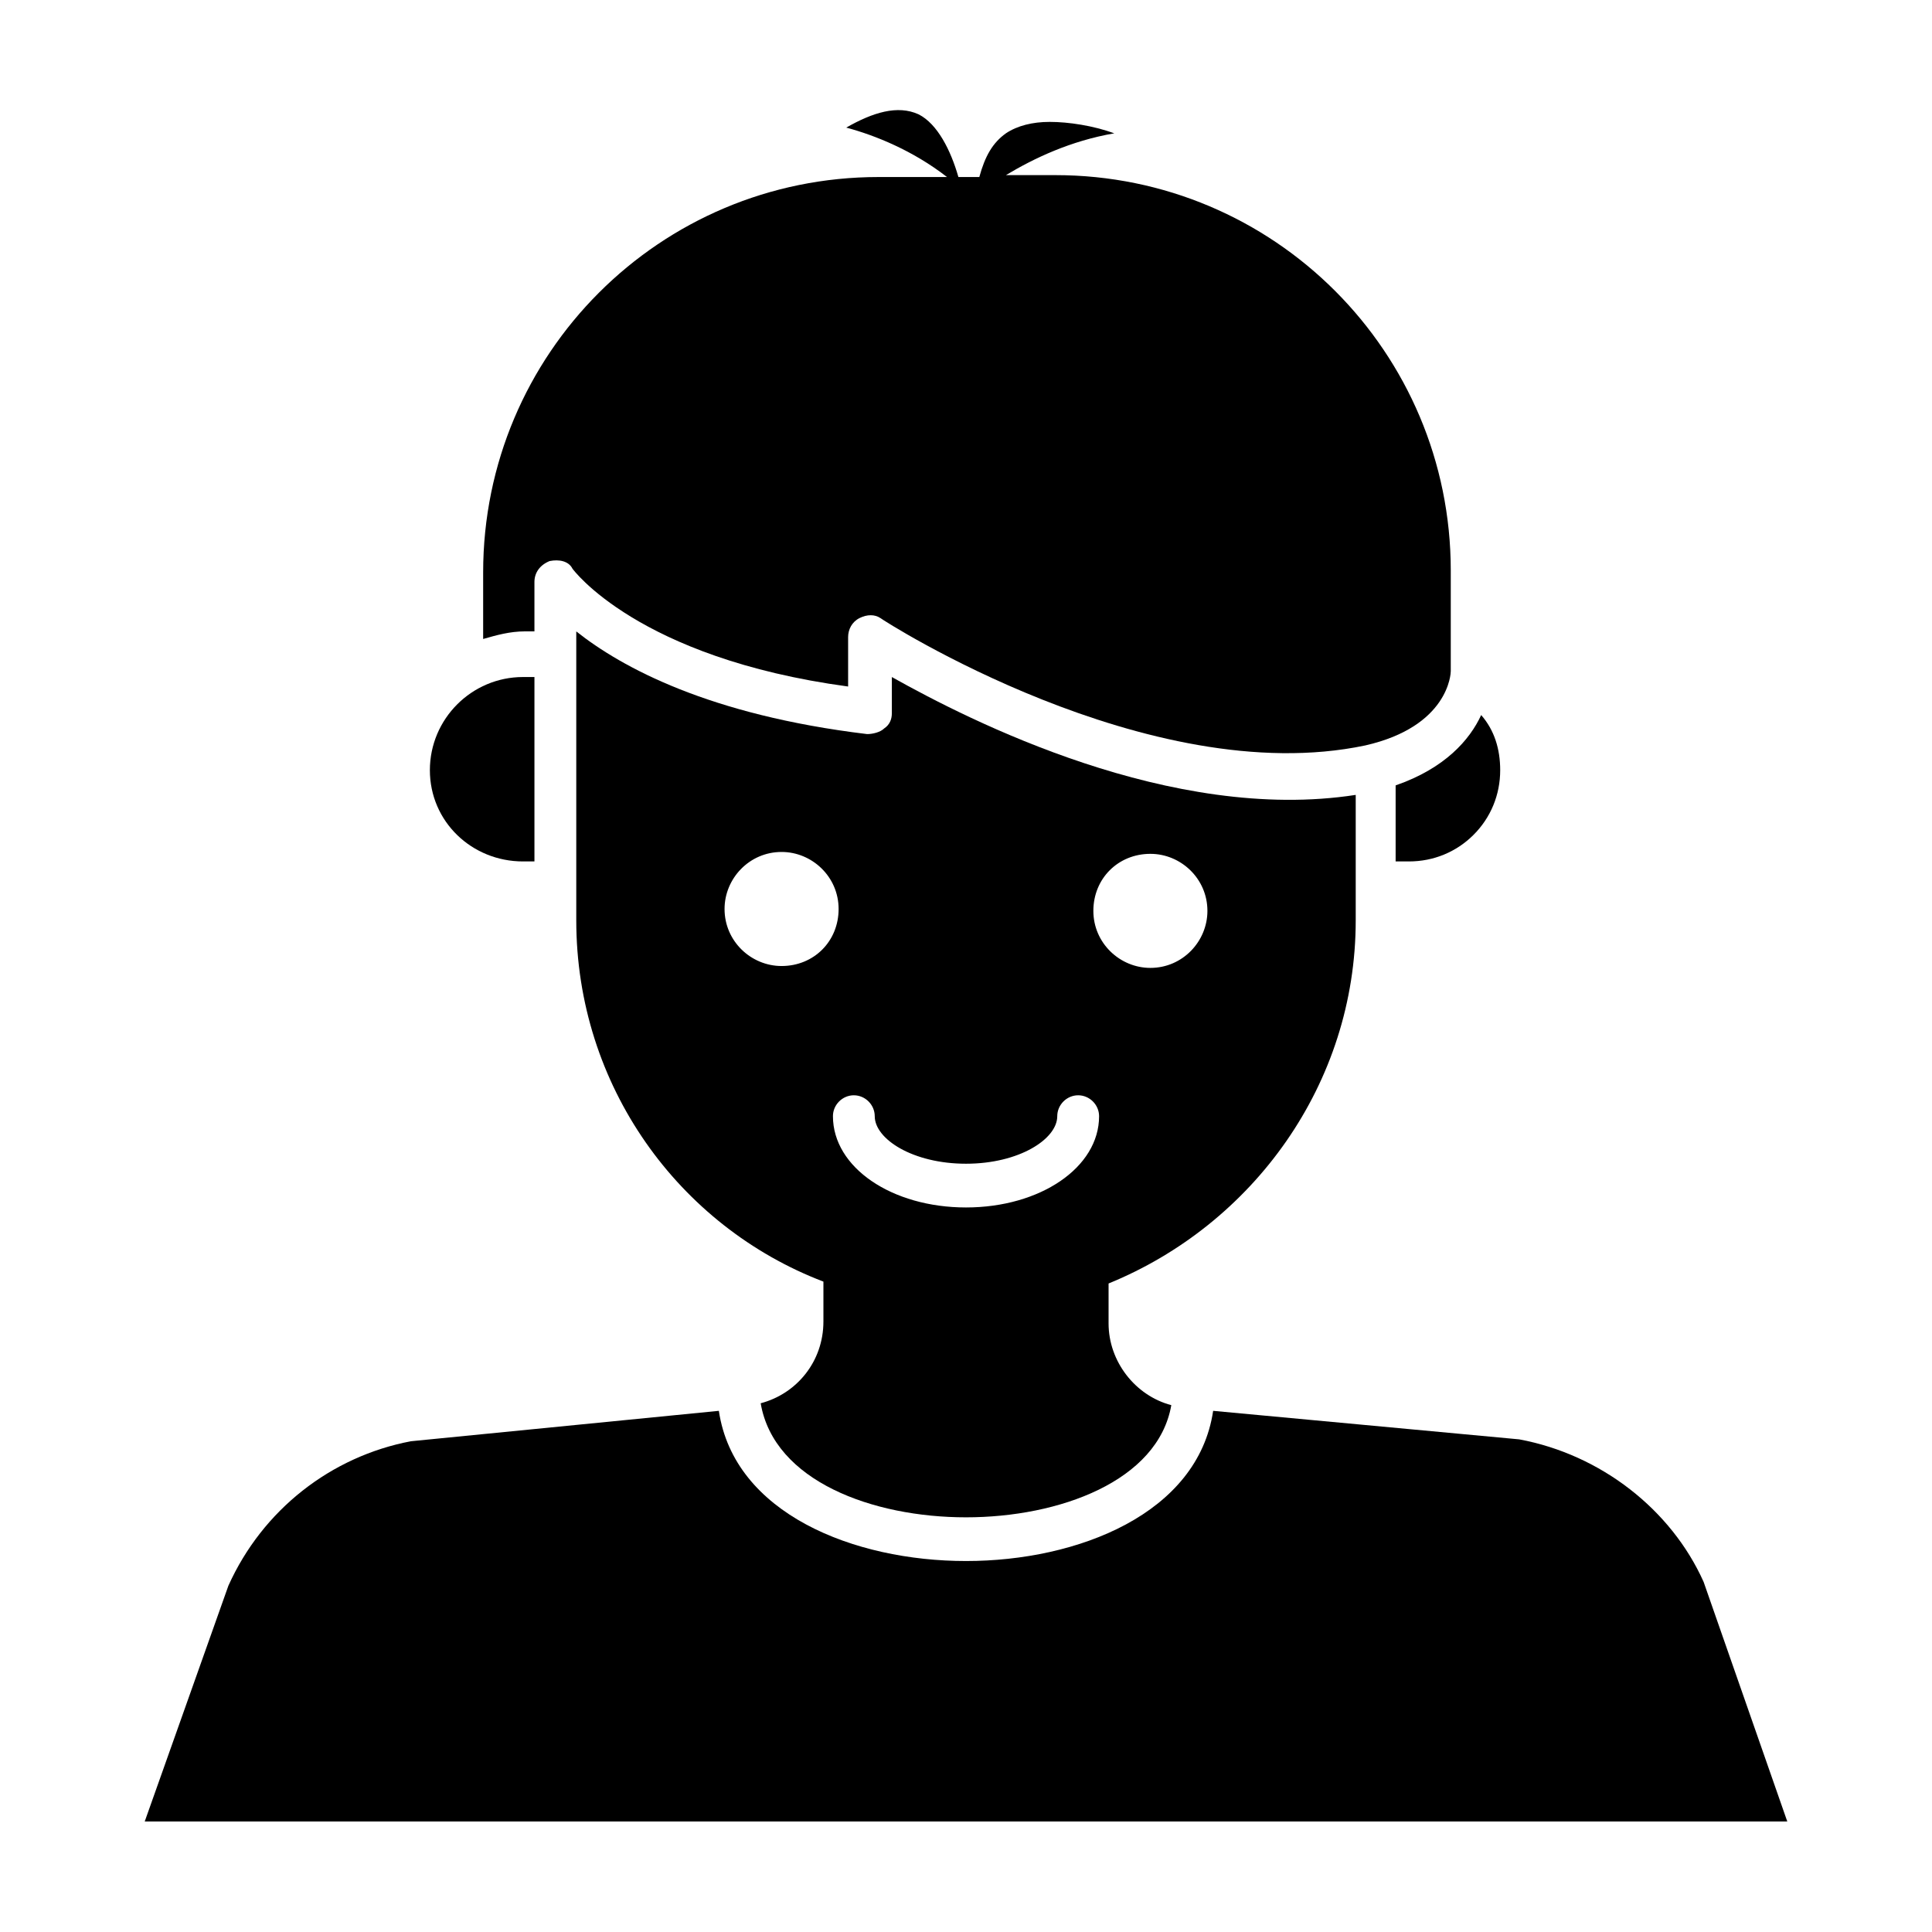 <?xml version="1.0" encoding="UTF-8"?>
<!-- Uploaded to: ICON Repo, www.iconrepo.com, Generator: ICON Repo Mixer Tools -->
<svg fill="#000000" width="800px" height="800px" version="1.1" viewBox="144 144 512 512" xmlns="http://www.w3.org/2000/svg">
 <g>
  <path d="m514.36 372.29h3.023c6.551 0 12.594-2.519 17.129-7.055s7.055-10.578 7.055-17.129c0-5.543-1.512-10.578-5.039-14.609-3.023 6.551-9.574 14.105-22.672 18.641v20.152z"/>
  <path d="m285.63 311.83v-13.602c0-2.519 1.512-4.535 4.031-5.543 2.519-0.504 5.039 0 6.047 2.016 0 0 17.129 23.68 73.051 31.234v-13.098c0-2.016 1.008-4.031 3.023-5.039 2.016-1.008 4.031-1.008 5.543 0 0.504 0.504 71.039 45.848 128.47 33.754 22.168-5.039 22.672-19.145 22.672-19.648v-26.703c0-57.938-46.855-104.79-104.79-104.79h-13.098c7.559-4.535 17.129-9.07 28.719-11.082-5.543-2.016-12.09-3.023-17.129-3.023-4.535 0-8.566 1.008-11.586 3.023-3.527 2.519-5.543 6.047-7.055 11.586h-5.543c-2.016-7.055-5.543-14.105-10.578-16.625-5.543-2.519-12.09-0.504-19.145 3.527 7.559 2.016 17.633 6.047 26.703 13.098h-18.137c-57.938 0-104.79 46.855-104.79 104.79v17.633c3.527-1.008 7.055-2.016 11.082-2.016l2.512 0.004z"/>
  <path d="m282.61 372.29h3.023v-48.871h-3.023c-13.602 0-24.688 11.082-24.688 24.688 0.004 13.605 11.086 24.184 24.688 24.184z"/>
  <path d="m595.48 563.23c-8.566-19.145-27.207-33.754-48.871-37.785l-81.113-7.559c-4.031 27.207-35.77 39.801-65.496 39.801-29.727 0-61.465-12.594-65.496-39.801l-81.613 8.059c-21.16 4.031-39.297 18.137-48.367 38.289l-22.168 62.473h435.29z"/>
  <path d="m503.28 387.91v-33.254c-48.871 7.559-102.27-19.648-122.93-31.234v9.574c0 1.512-0.504 3.023-2.016 4.031-1.008 1.008-3.023 1.512-4.535 1.512-41.816-5.039-64.992-17.633-77.082-27.207v76.582c0 43.832 27.207 81.113 65.496 95.723v10.578c0 10.578-7.055 19.145-16.625 21.664 3.523 20.656 29.723 30.227 54.41 30.227s50.883-9.574 54.41-29.727c-9.574-2.519-16.625-11.586-16.625-21.664v-10.578c38.289-15.617 65.496-52.898 65.496-96.227zm-54.414-17.633c8.062 0 15.113 6.551 15.113 15.113 0 8.062-6.551 15.113-15.113 15.113-8.062 0-15.113-6.551-15.113-15.113s6.551-15.113 15.113-15.113zm-78.594 63.984c3.023 0 5.543 2.519 5.543 5.543 0 6.047 10.078 12.594 24.184 12.594s24.184-6.551 24.184-12.594c0-3.023 2.519-5.543 5.543-5.543 3.023 0 5.543 2.519 5.543 5.543 0 13.602-15.617 24.184-35.266 24.184-19.648 0-35.266-10.578-35.266-24.184-0.008-3.023 2.512-5.543 5.535-5.543zm-19.145-34.258c-8.062 0-15.113-6.551-15.113-15.113 0-8.062 6.551-15.113 15.113-15.113 8.062 0 15.113 6.551 15.113 15.113s-6.547 15.113-15.113 15.113z"/>
 </g>
</svg>